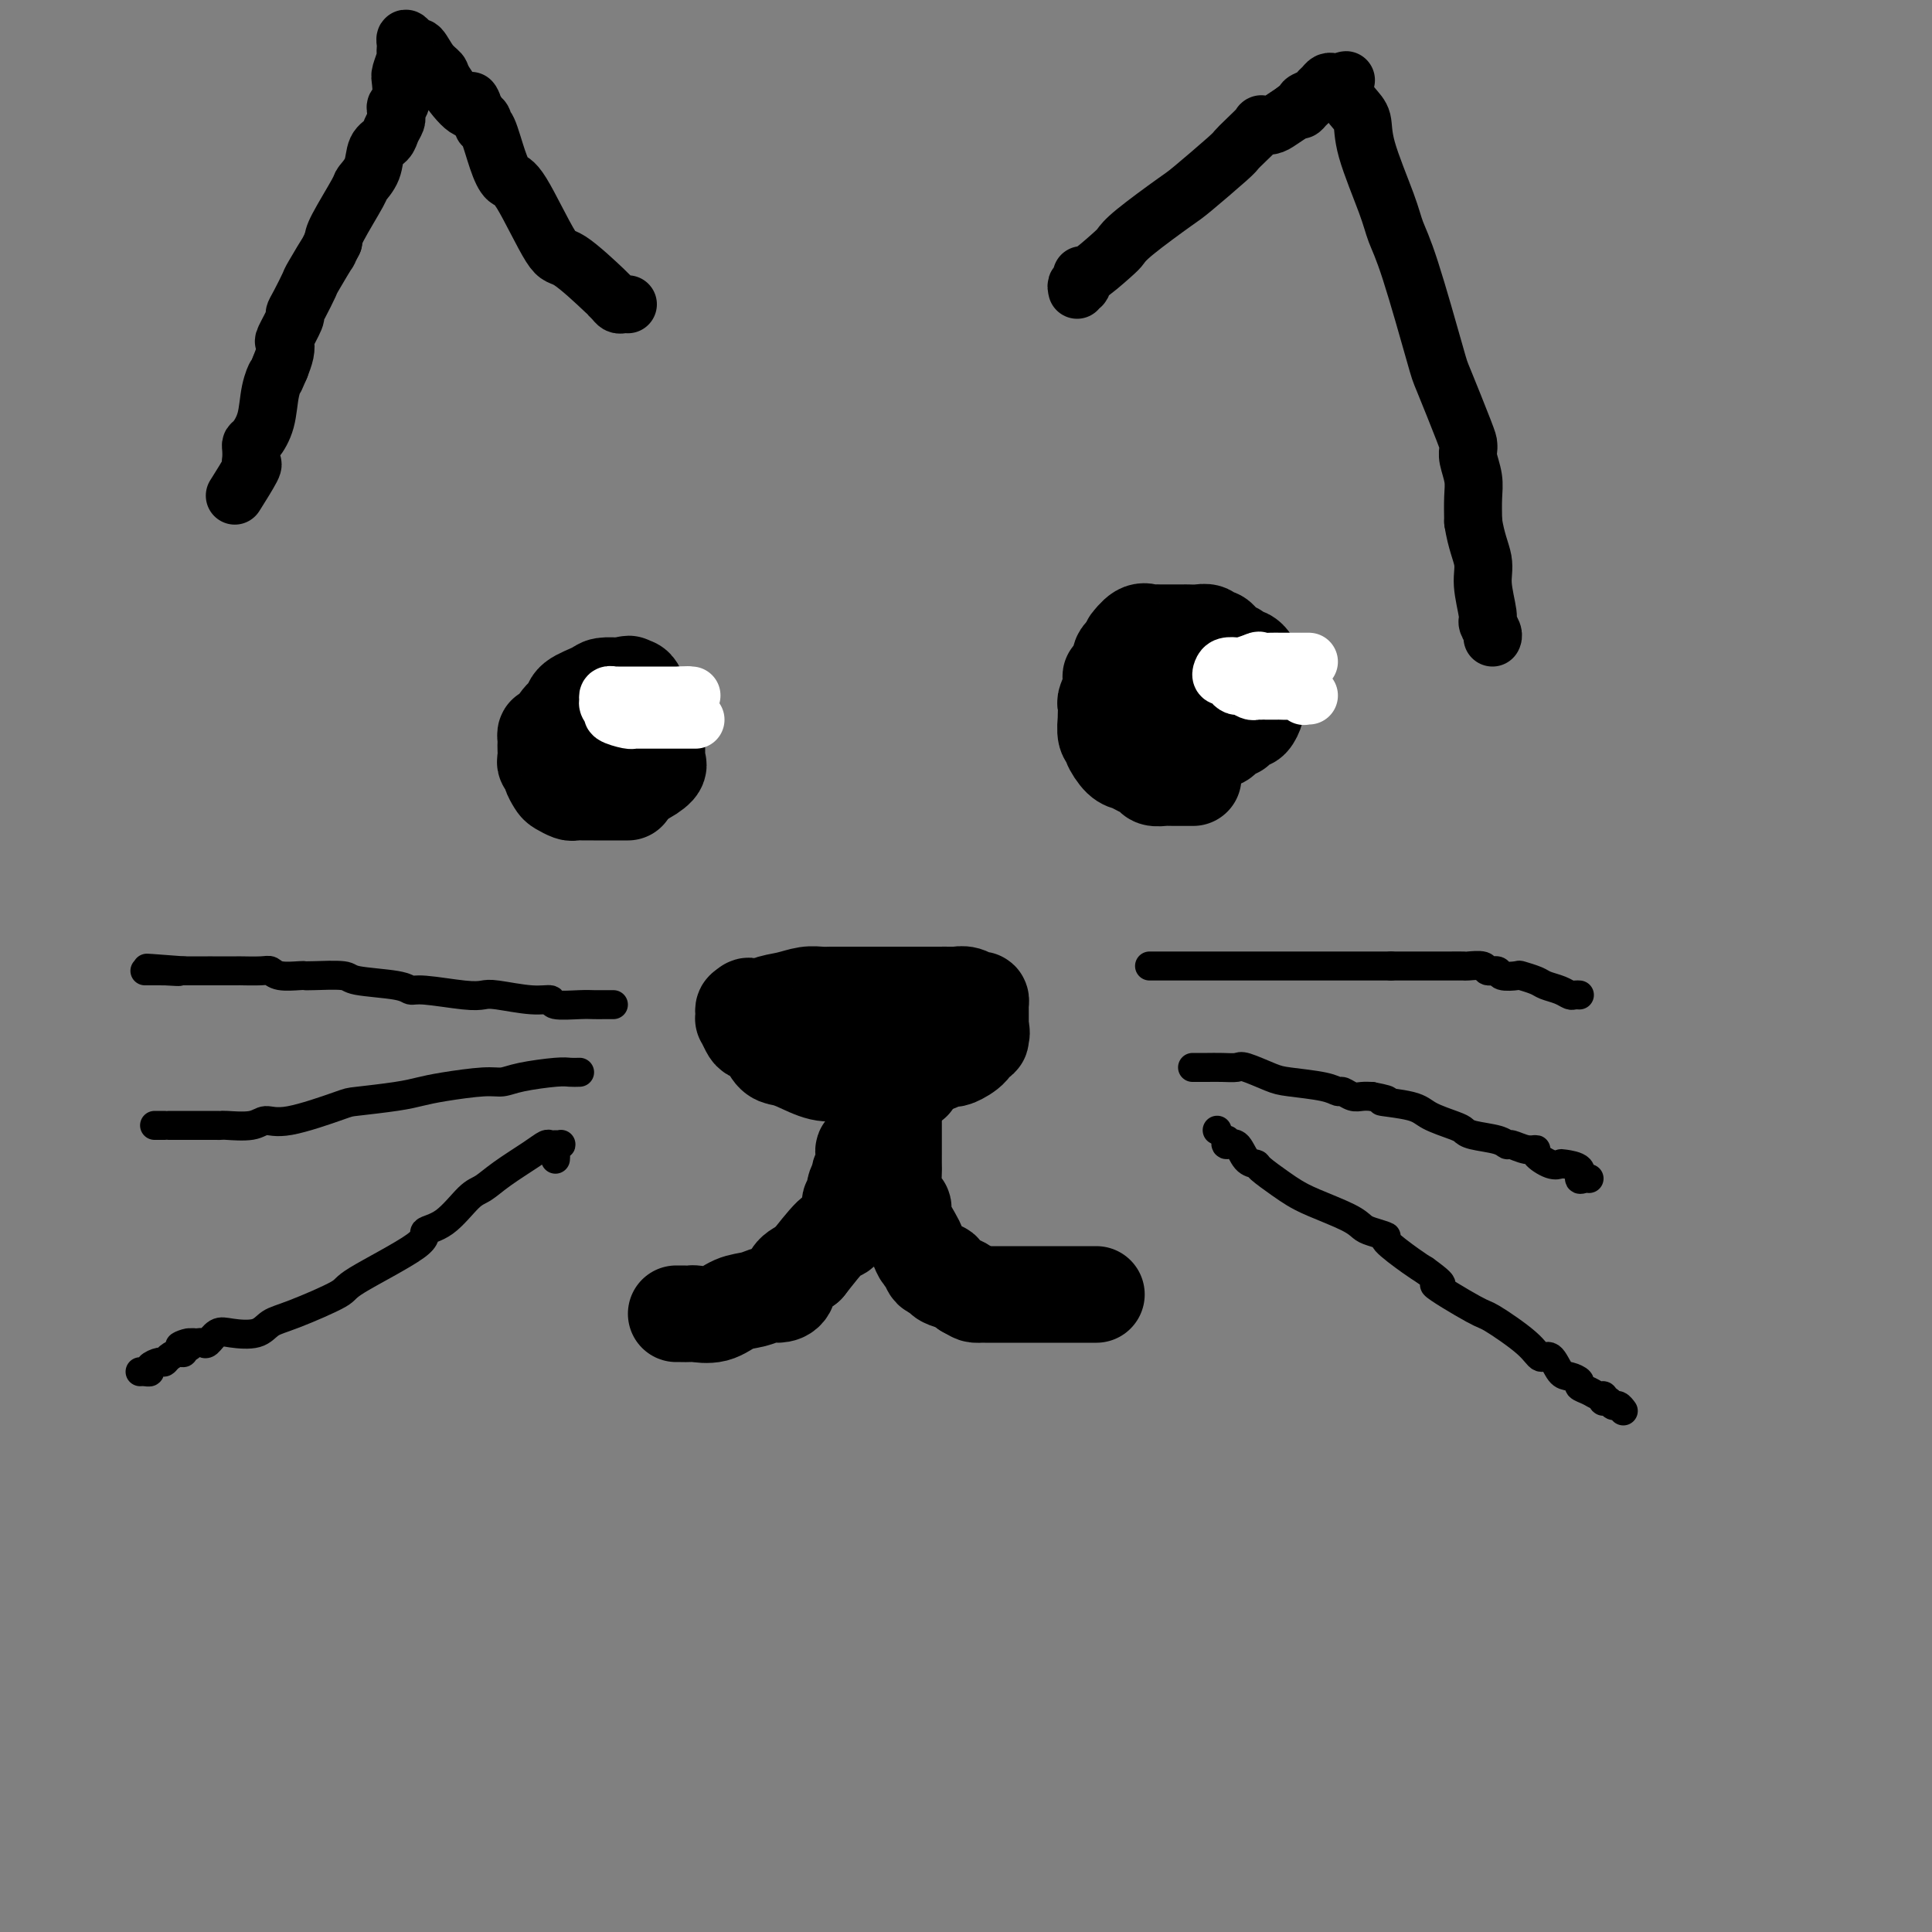 <svg viewBox='0 0 400 400' version='1.1' xmlns='http://www.w3.org/2000/svg' xmlns:xlink='http://www.w3.org/1999/xlink'><rect x="0" y="0" width="400" height="400" fill="#808080" stroke="none"/><g fill='none' stroke='#000000' stroke-width='20' stroke-linecap='round' stroke-linejoin='round'><path d='M140,272c0.201,-0.004 0.402,-0.008 1,0c0.598,0.008 1.595,0.028 2,0c0.405,-0.028 0.220,-0.102 1,0c0.780,0.102 2.526,0.382 4,0c1.474,-0.382 2.675,-1.424 4,-2c1.325,-0.576 2.773,-0.686 4,-1c1.227,-0.314 2.232,-0.833 3,-1c0.768,-0.167 1.299,0.017 2,0c0.701,-0.017 1.573,-0.235 2,-1c0.427,-0.765 0.408,-2.076 1,-3c0.592,-0.924 1.796,-1.462 3,-2'/><path d='M167,262c1.664,-2.108 3.823,-4.879 5,-6c1.177,-1.121 1.372,-0.593 2,-1c0.628,-0.407 1.689,-1.748 2,-3c0.311,-1.252 -0.128,-2.416 0,-3c0.128,-0.584 0.823,-0.589 1,-1c0.177,-0.411 -0.163,-1.227 0,-2c0.163,-0.773 0.829,-1.502 1,-2c0.171,-0.498 -0.152,-0.764 0,-1c0.152,-0.236 0.781,-0.442 1,-1c0.219,-0.558 0.030,-1.467 0,-2c-0.030,-0.533 0.100,-0.690 0,-1c-0.100,-0.310 -0.430,-0.773 0,-1c0.430,-0.227 1.621,-0.218 2,-1c0.379,-0.782 -0.053,-2.354 0,-3c0.053,-0.646 0.591,-0.366 1,-1c0.409,-0.634 0.688,-2.181 1,-3c0.312,-0.819 0.656,-0.909 1,-1'/><path d='M184,229c1.177,-3.793 0.119,-1.775 0,-1c-0.119,0.775 0.700,0.307 1,0c0.300,-0.307 0.080,-0.453 0,0c-0.080,0.453 -0.022,1.506 0,2c0.022,0.494 0.006,0.429 0,1c-0.006,0.571 -0.001,1.778 0,3c0.001,1.222 -0.000,2.461 0,3c0.000,0.539 0.003,0.379 0,1c-0.003,0.621 -0.011,2.022 0,3c0.011,0.978 0.039,1.534 0,2c-0.039,0.466 -0.147,0.842 0,2c0.147,1.158 0.550,3.097 1,4c0.450,0.903 0.946,0.771 1,1c0.054,0.229 -0.336,0.820 0,2c0.336,1.180 1.398,2.951 2,4c0.602,1.049 0.743,1.376 1,2c0.257,0.624 0.629,1.543 1,2c0.371,0.457 0.741,0.451 1,1c0.259,0.549 0.405,1.653 1,2c0.595,0.347 1.637,-0.062 2,0c0.363,0.062 0.046,0.594 0,1c-0.046,0.406 0.180,0.686 1,1c0.820,0.314 2.234,0.661 3,1c0.766,0.339 0.883,0.669 1,1'/><path d='M200,267c1.482,0.845 1.685,0.959 2,1c0.315,0.041 0.740,0.011 1,0c0.260,-0.011 0.353,-0.003 1,0c0.647,0.003 1.847,0.001 3,0c1.153,-0.001 2.260,-0.000 3,0c0.740,0.000 1.112,0.000 2,0c0.888,-0.000 2.293,-0.000 3,0c0.707,0.000 0.718,0.000 1,0c0.282,-0.000 0.836,-0.000 2,0c1.164,0.000 2.939,0.000 4,0c1.061,-0.000 1.408,-0.000 2,0c0.592,0.000 1.429,0.000 2,0c0.571,-0.000 0.878,-0.000 1,0c0.122,0.000 0.061,0.000 0,0'/><path d='M189,224c-0.758,-0.000 -1.517,-0.000 -2,0c-0.483,0.000 -0.691,0.001 -1,0c-0.309,-0.001 -0.719,-0.003 -1,0c-0.281,0.003 -0.432,0.011 -1,0c-0.568,-0.011 -1.554,-0.042 -2,0c-0.446,0.042 -0.351,0.157 -1,0c-0.649,-0.157 -2.043,-0.584 -3,-1c-0.957,-0.416 -1.478,-0.819 -2,-1c-0.522,-0.181 -1.046,-0.141 -2,0c-0.954,0.141 -2.338,0.381 -4,0c-1.662,-0.381 -3.601,-1.384 -5,-2c-1.399,-0.616 -2.258,-0.846 -3,-1c-0.742,-0.154 -1.365,-0.231 -2,-1c-0.635,-0.769 -1.280,-2.230 -2,-3c-0.720,-0.770 -1.513,-0.850 -2,-1c-0.487,-0.150 -0.667,-0.370 -1,-1c-0.333,-0.630 -0.818,-1.672 -1,-2c-0.182,-0.328 -0.059,0.056 0,0c0.059,-0.056 0.054,-0.554 0,-1c-0.054,-0.446 -0.158,-0.842 0,-1c0.158,-0.158 0.579,-0.079 1,0'/><path d='M155,209c-0.701,-1.498 1.048,-0.244 2,0c0.952,0.244 1.109,-0.523 2,-1c0.891,-0.477 2.518,-0.664 4,-1c1.482,-0.336 2.819,-0.822 4,-1c1.181,-0.178 2.207,-0.048 3,0c0.793,0.048 1.352,0.013 2,0c0.648,-0.013 1.384,-0.003 2,0c0.616,0.003 1.113,0.001 2,0c0.887,-0.001 2.163,-0.000 4,0c1.837,0.000 4.236,0.000 5,0c0.764,-0.000 -0.108,-0.000 0,0c0.108,0.000 1.197,0.000 2,0c0.803,-0.000 1.322,-0.000 2,0c0.678,0.000 1.515,0.000 2,0c0.485,-0.000 0.619,-0.001 1,0c0.381,0.001 1.009,0.004 2,0c0.991,-0.004 2.346,-0.016 3,0c0.654,0.016 0.606,0.060 1,0c0.394,-0.060 1.230,-0.223 2,0c0.770,0.223 1.474,0.833 2,1c0.526,0.167 0.873,-0.110 1,0c0.127,0.110 0.034,0.607 0,1c-0.034,0.393 -0.009,0.683 0,1c0.009,0.317 0.002,0.662 0,1c-0.002,0.338 -0.001,0.668 0,1c0.001,0.332 0.000,0.666 0,1c-0.000,0.334 -0.000,0.667 0,1'/><path d='M203,213c0.449,1.242 0.071,0.848 0,1c-0.071,0.152 0.163,0.850 0,1c-0.163,0.150 -0.725,-0.248 -1,0c-0.275,0.248 -0.264,1.142 -1,2c-0.736,0.858 -2.219,1.680 -3,2c-0.781,0.320 -0.861,0.138 -1,0c-0.139,-0.138 -0.338,-0.233 -1,0c-0.662,0.233 -1.788,0.795 -2,1c-0.212,0.205 0.489,0.055 0,0c-0.489,-0.055 -2.170,-0.015 -3,0c-0.830,0.015 -0.810,0.004 -1,0c-0.190,-0.004 -0.590,-0.001 -1,0c-0.410,0.001 -0.832,0.000 -1,0c-0.168,-0.000 -0.084,-0.000 0,0'/><path d='M247,161c0.029,-0.000 0.058,-0.000 0,0c-0.058,0.000 -0.205,0.001 -1,0c-0.795,-0.001 -2.240,-0.003 -3,0c-0.760,0.003 -0.837,0.012 -1,0c-0.163,-0.012 -0.414,-0.045 -1,0c-0.586,0.045 -1.507,0.169 -2,0c-0.493,-0.169 -0.557,-0.630 -1,-1c-0.443,-0.370 -1.267,-0.649 -2,-1c-0.733,-0.351 -1.377,-0.774 -2,-1c-0.623,-0.226 -1.225,-0.254 -2,-1c-0.775,-0.746 -1.724,-2.210 -2,-3c-0.276,-0.790 0.122,-0.907 0,-1c-0.122,-0.093 -0.765,-0.162 -1,-1c-0.235,-0.838 -0.064,-2.447 0,-3c0.064,-0.553 0.021,-0.052 0,0c-0.021,0.052 -0.021,-0.345 0,-1c0.021,-0.655 0.061,-1.569 0,-2c-0.061,-0.431 -0.224,-0.380 0,-1c0.224,-0.620 0.833,-1.913 1,-3c0.167,-1.087 -0.109,-1.969 0,-2c0.109,-0.031 0.604,0.787 1,0c0.396,-0.787 0.694,-3.180 1,-4c0.306,-0.820 0.621,-0.067 1,0c0.379,0.067 0.823,-0.552 1,-1c0.177,-0.448 0.089,-0.724 0,-1'/><path d='M234,134c0.681,-1.962 -0.117,-0.865 0,-1c0.117,-0.135 1.149,-1.500 2,-2c0.851,-0.500 1.522,-0.134 2,0c0.478,0.134 0.762,0.036 1,0c0.238,-0.036 0.430,-0.010 1,0c0.570,0.010 1.517,0.003 2,0c0.483,-0.003 0.500,-0.002 1,0c0.500,0.002 1.482,0.004 2,0c0.518,-0.004 0.573,-0.016 1,0c0.427,0.016 1.228,0.060 2,0c0.772,-0.060 1.515,-0.223 2,0c0.485,0.223 0.712,0.833 1,1c0.288,0.167 0.637,-0.109 1,0c0.363,0.109 0.741,0.604 1,1c0.259,0.396 0.398,0.694 1,1c0.602,0.306 1.668,0.621 2,1c0.332,0.379 -0.068,0.823 0,1c0.068,0.177 0.606,0.087 1,0c0.394,-0.087 0.645,-0.171 1,0c0.355,0.171 0.813,0.599 1,1c0.187,0.401 0.103,0.777 0,1c-0.103,0.223 -0.224,0.295 0,1c0.224,0.705 0.792,2.045 1,3c0.208,0.955 0.056,1.526 0,2c-0.056,0.474 -0.016,0.850 0,1c0.016,0.150 0.008,0.075 0,0'/><path d='M260,145c0.142,1.435 -0.003,1.023 0,1c0.003,-0.023 0.155,0.342 0,1c-0.155,0.658 -0.618,1.610 -1,2c-0.382,0.390 -0.683,0.217 -1,0c-0.317,-0.217 -0.649,-0.479 -1,0c-0.351,0.479 -0.720,1.697 -1,2c-0.280,0.303 -0.471,-0.311 -1,0c-0.529,0.311 -1.398,1.546 -2,2c-0.602,0.454 -0.938,0.125 -1,0c-0.062,-0.125 0.149,-0.048 0,0c-0.149,0.048 -0.660,0.066 -1,0c-0.340,-0.066 -0.511,-0.218 -1,0c-0.489,0.218 -1.297,0.805 -2,1c-0.703,0.195 -1.301,-0.002 -2,0c-0.699,0.002 -1.497,0.204 -2,0c-0.503,-0.204 -0.709,-0.814 -1,-1c-0.291,-0.186 -0.666,0.053 -1,0c-0.334,-0.053 -0.625,-0.399 -1,-1c-0.375,-0.601 -0.833,-1.456 -1,-2c-0.167,-0.544 -0.043,-0.776 0,-1c0.043,-0.224 0.005,-0.441 0,-1c-0.005,-0.559 0.022,-1.460 0,-2c-0.022,-0.540 -0.093,-0.719 0,-1c0.093,-0.281 0.351,-0.664 1,-1c0.649,-0.336 1.689,-0.626 2,-1c0.311,-0.374 -0.109,-0.831 0,-1c0.109,-0.169 0.745,-0.048 1,0c0.255,0.048 0.127,0.024 0,0'/><path d='M130,164c-0.720,0.000 -1.441,0.000 -2,0c-0.559,-0.000 -0.957,-0.000 -1,0c-0.043,0.000 0.270,0.000 0,0c-0.270,-0.000 -1.123,-0.000 -2,0c-0.877,0.000 -1.778,0.001 -2,0c-0.222,-0.001 0.235,-0.003 0,0c-0.235,0.003 -1.162,0.013 -2,0c-0.838,-0.013 -1.588,-0.049 -2,0c-0.412,0.049 -0.488,0.182 -1,0c-0.512,-0.182 -1.462,-0.679 -2,-1c-0.538,-0.321 -0.666,-0.466 -1,-1c-0.334,-0.534 -0.874,-1.456 -1,-2c-0.126,-0.544 0.162,-0.709 0,-1c-0.162,-0.291 -0.775,-0.707 -1,-1c-0.225,-0.293 -0.061,-0.461 0,-1c0.061,-0.539 0.019,-1.448 0,-2c-0.019,-0.552 -0.014,-0.746 0,-1c0.014,-0.254 0.036,-0.568 0,-1c-0.036,-0.432 -0.129,-0.983 0,-1c0.129,-0.017 0.479,0.500 1,0c0.521,-0.500 1.212,-2.019 2,-3c0.788,-0.981 1.671,-1.426 2,-2c0.329,-0.574 0.102,-1.278 1,-2c0.898,-0.722 2.921,-1.462 4,-2c1.079,-0.538 1.214,-0.876 2,-1c0.786,-0.124 2.225,-0.036 3,0c0.775,0.036 0.888,0.018 1,0'/><path d='M129,142c1.880,-0.765 1.081,-0.178 1,0c-0.081,0.178 0.555,-0.053 1,0c0.445,0.053 0.697,0.392 1,1c0.303,0.608 0.655,1.486 1,2c0.345,0.514 0.681,0.662 1,1c0.319,0.338 0.621,0.864 1,2c0.379,1.136 0.833,2.881 1,4c0.167,1.119 0.045,1.610 0,2c-0.045,0.390 -0.013,0.678 0,1c0.013,0.322 0.006,0.676 0,1c-0.006,0.324 -0.012,0.616 0,1c0.012,0.384 0.042,0.858 0,1c-0.042,0.142 -0.157,-0.049 0,0c0.157,0.049 0.587,0.339 0,1c-0.587,0.661 -2.189,1.694 -3,2c-0.811,0.306 -0.830,-0.114 -1,0c-0.170,0.114 -0.490,0.763 -1,1c-0.510,0.237 -1.209,0.064 -2,0c-0.791,-0.064 -1.675,-0.017 -2,0c-0.325,0.017 -0.093,0.005 0,0c0.093,-0.005 0.046,-0.002 0,0'/></g>
<g fill='none' stroke='#000000' stroke-width='12' stroke-linecap='round' stroke-linejoin='round'><path d='M223,60c-0.111,-0.491 -0.223,-0.982 0,-1c0.223,-0.018 0.780,0.438 1,0c0.220,-0.438 0.101,-1.769 0,-2c-0.101,-0.231 -0.185,0.639 1,0c1.185,-0.639 3.639,-2.786 5,-4c1.361,-1.214 1.629,-1.495 2,-2c0.371,-0.505 0.844,-1.234 3,-3c2.156,-1.766 5.994,-4.569 8,-6c2.006,-1.431 2.181,-1.491 4,-3c1.819,-1.509 5.281,-4.467 7,-6c1.719,-1.533 1.696,-1.640 2,-2c0.304,-0.360 0.934,-0.974 2,-2c1.066,-1.026 2.567,-2.463 3,-3c0.433,-0.537 -0.204,-0.175 0,0c0.204,0.175 1.247,0.162 2,0c0.753,-0.162 1.215,-0.475 2,-1c0.785,-0.525 1.892,-1.263 3,-2'/><path d='M268,23c7.407,-5.963 3.424,-2.371 2,-1c-1.424,1.371 -0.287,0.522 0,0c0.287,-0.522 -0.274,-0.718 0,-1c0.274,-0.282 1.383,-0.650 2,-1c0.617,-0.350 0.743,-0.682 1,-1c0.257,-0.318 0.646,-0.621 1,-1c0.354,-0.379 0.672,-0.834 1,-1c0.328,-0.166 0.665,-0.045 1,0c0.335,0.045 0.667,0.013 1,0c0.333,-0.013 0.666,-0.006 1,0'/><path d='M278,17c1.458,-0.911 0.103,-0.187 0,1c-0.103,1.187 1.046,2.837 2,4c0.954,1.163 1.712,1.838 2,3c0.288,1.162 0.105,2.809 1,6c0.895,3.191 2.867,7.925 4,11c1.133,3.075 1.428,4.491 2,6c0.572,1.509 1.421,3.111 3,8c1.579,4.889 3.887,13.064 5,17c1.113,3.936 1.029,3.633 2,6c0.971,2.367 2.996,7.403 4,10c1.004,2.597 0.987,2.756 1,3c0.013,0.244 0.056,0.574 0,1c-0.056,0.426 -0.211,0.949 0,2c0.211,1.051 0.788,2.629 1,4c0.212,1.371 0.061,2.535 0,4c-0.061,1.465 -0.030,3.233 0,5'/><path d='M305,108c0.625,4.075 1.688,6.261 2,8c0.312,1.739 -0.127,3.030 0,5c0.127,1.970 0.818,4.619 1,6c0.182,1.381 -0.147,1.494 0,2c0.147,0.506 0.770,1.405 1,2c0.230,0.595 0.066,0.884 0,1c-0.066,0.116 -0.033,0.058 0,0'/><path d='M130,63c-0.330,-0.021 -0.660,-0.042 -1,0c-0.340,0.042 -0.689,0.146 -1,0c-0.311,-0.146 -0.583,-0.544 -1,-1c-0.417,-0.456 -0.979,-0.970 -1,-1c-0.021,-0.030 0.500,0.425 -1,-1c-1.500,-1.425 -5.021,-4.731 -7,-6c-1.979,-1.269 -2.418,-0.502 -4,-3c-1.582,-2.498 -4.309,-8.262 -6,-11c-1.691,-2.738 -2.347,-2.449 -3,-3c-0.653,-0.551 -1.302,-1.940 -2,-4c-0.698,-2.060 -1.445,-4.789 -2,-6c-0.555,-1.211 -0.919,-0.903 -1,-1c-0.081,-0.097 0.120,-0.599 0,-1c-0.120,-0.401 -0.560,-0.700 -1,-1'/><path d='M99,24c-2.488,-4.704 -1.208,-2.964 -1,-2c0.208,0.964 -0.655,1.151 -2,0c-1.345,-1.151 -3.172,-3.638 -4,-5c-0.828,-1.362 -0.655,-1.597 -1,-2c-0.345,-0.403 -1.206,-0.974 -2,-2c-0.794,-1.026 -1.519,-2.506 -2,-3c-0.481,-0.494 -0.717,0.000 -1,0c-0.283,-0.000 -0.612,-0.494 -1,-1c-0.388,-0.506 -0.835,-1.024 -1,-1c-0.165,0.024 -0.048,0.591 0,1c0.048,0.409 0.027,0.659 0,1c-0.027,0.341 -0.059,0.771 0,1c0.059,0.229 0.208,0.257 0,1c-0.208,0.743 -0.774,2.202 -1,3c-0.226,0.798 -0.113,0.935 0,2c0.113,1.065 0.227,3.058 0,4c-0.227,0.942 -0.796,0.833 -1,1c-0.204,0.167 -0.042,0.612 0,1c0.042,0.388 -0.034,0.721 0,1c0.034,0.279 0.179,0.504 0,1c-0.179,0.496 -0.682,1.265 -1,2c-0.318,0.735 -0.449,1.438 -1,2c-0.551,0.562 -1.521,0.983 -2,2c-0.479,1.017 -0.468,2.629 -1,4c-0.532,1.371 -1.606,2.502 -2,3c-0.394,0.498 -0.106,0.365 -1,2c-0.894,1.635 -2.970,5.039 -4,7c-1.030,1.961 -1.015,2.481 -1,3'/><path d='M69,50c-1.910,3.725 -0.684,1.538 -1,2c-0.316,0.462 -2.174,3.574 -3,5c-0.826,1.426 -0.621,1.167 -1,2c-0.379,0.833 -1.341,2.758 -2,4c-0.659,1.242 -1.013,1.802 -1,2c0.013,0.198 0.393,0.034 0,1c-0.393,0.966 -1.559,3.063 -2,4c-0.441,0.937 -0.157,0.714 0,1c0.157,0.286 0.188,1.082 0,2c-0.188,0.918 -0.594,1.959 -1,3'/><path d='M58,76c-1.876,4.374 -1.067,2.310 -1,2c0.067,-0.310 -0.609,1.134 -1,3c-0.391,1.866 -0.497,4.153 -1,6c-0.503,1.847 -1.404,3.256 -2,4c-0.596,0.744 -0.889,0.825 -1,1c-0.111,0.175 -0.041,0.444 0,1c0.041,0.556 0.052,1.400 0,2c-0.052,0.600 -0.169,0.955 0,1c0.169,0.045 0.622,-0.219 0,1c-0.622,1.219 -2.321,3.920 -3,5c-0.679,1.080 -0.340,0.540 0,0'/></g>
<g fill='none' stroke='#000000' stroke-width='6' stroke-linecap='round' stroke-linejoin='round'><path d='M127,208c-0.670,-0.002 -1.340,-0.005 -2,0c-0.660,0.005 -1.310,0.016 -2,0c-0.690,-0.016 -1.420,-0.061 -3,0c-1.580,0.061 -4.008,0.226 -5,0c-0.992,-0.226 -0.547,-0.844 -1,-1c-0.453,-0.156 -1.805,0.150 -4,0c-2.195,-0.150 -5.232,-0.757 -7,-1c-1.768,-0.243 -2.267,-0.121 -3,0c-0.733,0.121 -1.699,0.240 -4,0c-2.301,-0.240 -5.935,-0.839 -8,-1c-2.065,-0.161 -2.560,0.114 -3,0c-0.440,-0.114 -0.826,-0.619 -3,-1c-2.174,-0.381 -6.138,-0.638 -8,-1c-1.862,-0.362 -1.623,-0.828 -3,-1c-1.377,-0.172 -4.372,-0.050 -6,0c-1.628,0.050 -1.890,0.027 -2,0c-0.110,-0.027 -0.069,-0.060 -1,0c-0.931,0.060 -2.833,0.212 -4,0c-1.167,-0.212 -1.599,-0.789 -2,-1c-0.401,-0.211 -0.771,-0.057 -2,0c-1.229,0.057 -3.315,0.015 -4,0c-0.685,-0.015 0.032,-0.004 -1,0c-1.032,0.004 -3.813,0.001 -5,0c-1.187,-0.001 -0.781,-0.000 -1,0c-0.219,0.000 -1.063,0.000 -2,0c-0.937,-0.000 -1.969,-0.000 -3,0'/><path d='M38,201c-14.097,-1.083 -4.838,-0.290 -2,0c2.838,0.290 -0.745,0.078 -2,0c-1.255,-0.078 -0.182,-0.021 0,0c0.182,0.021 -0.526,0.006 -1,0c-0.474,-0.006 -0.715,-0.001 -1,0c-0.285,0.001 -0.615,0.000 -1,0c-0.385,-0.000 -0.824,-0.000 -1,0c-0.176,0.000 -0.088,0.000 0,0'/><path d='M120,222c-0.690,0.022 -1.380,0.044 -2,0c-0.620,-0.044 -1.169,-0.152 -3,0c-1.831,0.152 -4.944,0.566 -7,1c-2.056,0.434 -3.056,0.890 -4,1c-0.944,0.110 -1.833,-0.125 -4,0c-2.167,0.125 -5.613,0.608 -8,1c-2.387,0.392 -3.716,0.691 -5,1c-1.284,0.309 -2.521,0.628 -5,1c-2.479,0.372 -6.198,0.797 -8,1c-1.802,0.203 -1.688,0.184 -4,1c-2.312,0.816 -7.050,2.467 -10,3c-2.950,0.533 -4.114,-0.053 -5,0c-0.886,0.053 -1.496,0.746 -3,1c-1.504,0.254 -3.903,0.068 -5,0c-1.097,-0.068 -0.893,-0.018 -1,0c-0.107,0.018 -0.526,0.005 -2,0c-1.474,-0.005 -4.002,-0.001 -5,0c-0.998,0.001 -0.466,0.000 -1,0c-0.534,-0.000 -2.133,-0.000 -3,0c-0.867,0.000 -1.003,0.000 -1,0c0.003,-0.000 0.145,-0.000 0,0c-0.145,0.000 -0.578,0.000 -1,0c-0.422,-0.000 -0.835,-0.000 -1,0c-0.165,0.000 -0.083,0.000 0,0'/><path d='M115,240c0.029,-0.340 0.057,-0.680 0,-1c-0.057,-0.320 -0.201,-0.621 0,-1c0.201,-0.379 0.745,-0.835 1,-1c0.255,-0.165 0.220,-0.040 0,0c-0.220,0.040 -0.624,-0.005 -1,0c-0.376,0.005 -0.723,0.061 -1,0c-0.277,-0.061 -0.484,-0.238 -1,0c-0.516,0.238 -1.340,0.890 -3,2c-1.660,1.110 -4.156,2.678 -6,4c-1.844,1.322 -3.036,2.397 -4,3c-0.964,0.603 -1.699,0.732 -3,2c-1.301,1.268 -3.168,3.674 -5,5c-1.832,1.326 -3.631,1.570 -4,2c-0.369,0.430 0.690,1.045 -2,3c-2.690,1.955 -9.130,5.249 -12,7c-2.870,1.751 -2.169,1.958 -4,3c-1.831,1.042 -6.195,2.918 -9,4c-2.805,1.082 -4.051,1.369 -5,2c-0.949,0.631 -1.602,1.605 -3,2c-1.398,0.395 -3.540,0.211 -5,0c-1.460,-0.211 -2.236,-0.449 -3,0c-0.764,0.449 -1.514,1.584 -2,2c-0.486,0.416 -0.708,0.112 -1,0c-0.292,-0.112 -0.655,-0.032 -1,0c-0.345,0.032 -0.673,0.016 -1,0'/><path d='M40,278c-4.884,1.482 -2.095,0.186 -1,0c1.095,-0.186 0.497,0.737 0,1c-0.497,0.263 -0.893,-0.136 -1,0c-0.107,0.136 0.075,0.806 0,1c-0.075,0.194 -0.406,-0.089 -1,0c-0.594,0.089 -1.451,0.549 -2,1c-0.549,0.451 -0.791,0.891 -1,1c-0.209,0.109 -0.385,-0.114 -1,0c-0.615,0.114 -1.667,0.567 -2,1c-0.333,0.433 0.055,0.848 0,1c-0.055,0.152 -0.553,0.041 -1,0c-0.447,-0.041 -0.842,-0.012 -1,0c-0.158,0.012 -0.079,0.006 0,0'/><path d='M238,200c0.531,0.000 1.062,0.000 2,0c0.938,0.000 2.284,0.000 3,0c0.716,0.000 0.802,0.000 2,0c1.198,0.000 3.506,0.000 5,0c1.494,0.000 2.173,0.000 3,0c0.827,0.000 1.801,0.000 4,0c2.199,0.000 5.622,0.000 7,0c1.378,0.000 0.711,0.000 2,0c1.289,0.000 4.535,0.000 6,0c1.465,0.000 1.150,0.000 2,0c0.850,0.000 2.864,0.000 4,0c1.136,0.000 1.393,0.000 2,0c0.607,0.000 1.565,0.000 2,0c0.435,-0.000 0.348,0.000 1,0c0.652,0.000 2.043,0.000 3,0c0.957,-0.000 1.478,0.000 2,0'/><path d='M288,200c8.665,-0.000 5.329,-0.000 4,0c-1.329,0.000 -0.649,0.000 0,0c0.649,-0.000 1.267,-0.000 2,0c0.733,0.000 1.581,0.000 2,0c0.419,-0.000 0.410,-0.001 1,0c0.590,0.001 1.778,0.004 3,0c1.222,-0.004 2.478,-0.016 3,0c0.522,0.016 0.309,0.061 1,0c0.691,-0.061 2.287,-0.226 3,0c0.713,0.226 0.542,0.844 1,1c0.458,0.156 1.544,-0.152 2,0c0.456,0.152 0.281,0.762 1,1c0.719,0.238 2.332,0.105 3,0c0.668,-0.105 0.392,-0.182 1,0c0.608,0.182 2.099,0.623 3,1c0.901,0.377 1.212,0.689 2,1c0.788,0.311 2.054,0.619 3,1c0.946,0.381 1.573,0.834 2,1c0.427,0.166 0.653,0.045 1,0c0.347,-0.045 0.813,-0.013 1,0c0.187,0.013 0.093,0.006 0,0'/><path d='M247,221c-0.086,-0.000 -0.172,-0.000 0,0c0.172,0.000 0.603,0.001 1,0c0.397,-0.001 0.761,-0.002 1,0c0.239,0.002 0.354,0.007 1,0c0.646,-0.007 1.824,-0.027 3,0c1.176,0.027 2.349,0.101 3,0c0.651,-0.101 0.780,-0.377 2,0c1.220,0.377 3.530,1.406 5,2c1.470,0.594 2.098,0.751 4,1c1.902,0.249 5.076,0.588 7,1c1.924,0.412 2.598,0.895 3,1c0.402,0.105 0.530,-0.168 1,0c0.470,0.168 1.280,0.776 2,1c0.720,0.224 1.348,0.064 2,0c0.652,-0.064 1.326,-0.032 2,0'/><path d='M284,227c5.858,1.119 2.003,0.916 2,1c-0.003,0.084 3.844,0.456 6,1c2.156,0.544 2.619,1.259 4,2c1.381,0.741 3.680,1.509 5,2c1.320,0.491 1.661,0.705 2,1c0.339,0.295 0.674,0.671 2,1c1.326,0.329 3.642,0.609 5,1c1.358,0.391 1.759,0.891 2,1c0.241,0.109 0.323,-0.174 1,0c0.677,0.174 1.950,0.803 3,1c1.050,0.197 1.876,-0.039 2,0c0.124,0.039 -0.453,0.352 0,1c0.453,0.648 1.935,1.631 3,2c1.065,0.369 1.714,0.123 2,0c0.286,-0.123 0.210,-0.124 1,0c0.790,0.124 2.447,0.373 3,1c0.553,0.627 0.004,1.632 0,2c-0.004,0.368 0.537,0.099 1,0c0.463,-0.099 0.846,-0.028 1,0c0.154,0.028 0.077,0.014 0,0'/><path d='M252,234c0.000,0.000 0.000,0.000 0,0c0.000,0.000 0.000,0.000 0,0'/><path d='M254,236c-0.182,0.506 -0.364,1.012 0,1c0.364,-0.012 1.273,-0.544 2,0c0.727,0.544 1.272,2.162 2,3c0.728,0.838 1.640,0.895 2,1c0.360,0.105 0.169,0.258 1,1c0.831,0.742 2.684,2.072 4,3c1.316,0.928 2.094,1.453 3,2c0.906,0.547 1.940,1.117 4,2c2.060,0.883 5.146,2.079 7,3c1.854,0.921 2.474,1.567 3,2c0.526,0.433 0.956,0.655 2,1c1.044,0.345 2.703,0.814 3,1c0.297,0.186 -0.766,0.088 0,1c0.766,0.912 3.362,2.832 5,4c1.638,1.168 2.319,1.584 3,2'/><path d='M295,263c6.348,4.567 1.717,2.486 2,3c0.283,0.514 5.479,3.623 8,5c2.521,1.377 2.366,1.020 4,2c1.634,0.980 5.056,3.295 7,5c1.944,1.705 2.410,2.800 3,3c0.590,0.200 1.305,-0.493 2,0c0.695,0.493 1.369,2.173 2,3c0.631,0.827 1.219,0.800 2,1c0.781,0.200 1.754,0.627 2,1c0.246,0.373 -0.235,0.692 0,1c0.235,0.308 1.187,0.605 2,1c0.813,0.395 1.489,0.889 2,1c0.511,0.111 0.858,-0.162 1,0c0.142,0.162 0.079,0.761 0,1c-0.079,0.239 -0.175,0.120 0,0c0.175,-0.120 0.622,-0.242 1,0c0.378,0.242 0.689,0.848 1,1c0.311,0.152 0.622,-0.151 1,0c0.378,0.151 0.822,0.758 1,1c0.178,0.242 0.089,0.121 0,0'/></g>
<g fill='none' stroke='#FFFFFF' stroke-width='12' stroke-linecap='round' stroke-linejoin='round'><path d='M144,149c-0.318,0.000 -0.635,0.000 -1,0c-0.365,-0.000 -0.777,-0.000 -1,0c-0.223,0.000 -0.256,0.000 -1,0c-0.744,-0.000 -2.199,-0.000 -3,0c-0.801,0.000 -0.947,0.001 -1,0c-0.053,-0.001 -0.012,-0.003 -1,0c-0.988,0.003 -3.006,0.012 -4,0c-0.994,-0.012 -0.964,-0.044 -1,0c-0.036,0.044 -0.139,0.166 -1,0c-0.861,-0.166 -2.479,-0.618 -3,-1c-0.521,-0.382 0.056,-0.695 0,-1c-0.056,-0.305 -0.743,-0.604 -1,-1c-0.257,-0.396 -0.084,-0.891 0,-1c0.084,-0.109 0.077,0.167 0,0c-0.077,-0.167 -0.225,-0.777 0,-1c0.225,-0.223 0.822,-0.060 1,0c0.178,0.060 -0.065,0.016 0,0c0.065,-0.016 0.438,-0.004 1,0c0.562,0.004 1.314,0.001 2,0c0.686,-0.001 1.304,-0.000 2,0c0.696,0.000 1.468,0.000 2,0c0.532,-0.000 0.825,-0.000 1,0c0.175,0.000 0.232,0.000 1,0c0.768,-0.000 2.245,-0.000 3,0c0.755,0.000 0.787,0.000 1,0c0.213,-0.000 0.606,-0.000 1,0'/><path d='M141,144c2.488,-0.155 1.208,-0.042 1,0c-0.208,0.042 0.655,0.012 1,0c0.345,-0.012 0.173,-0.006 0,0'/><path d='M271,144c-0.441,-0.030 -0.882,-0.061 -1,0c-0.118,0.061 0.085,0.212 0,0c-0.085,-0.212 -0.460,-0.789 -1,-1c-0.540,-0.211 -1.245,-0.057 -2,0c-0.755,0.057 -1.560,0.015 -2,0c-0.440,-0.015 -0.513,-0.004 -1,0c-0.487,0.004 -1.386,0.002 -2,0c-0.614,-0.002 -0.942,-0.005 -1,0c-0.058,0.005 0.153,0.016 0,0c-0.153,-0.016 -0.672,-0.060 -1,0c-0.328,0.060 -0.465,0.222 -1,0c-0.535,-0.222 -1.468,-0.830 -2,-1c-0.532,-0.170 -0.663,0.098 -1,0c-0.337,-0.098 -0.878,-0.561 -1,-1c-0.122,-0.439 0.177,-0.852 0,-1c-0.177,-0.148 -0.830,-0.029 -1,0c-0.170,0.029 0.144,-0.031 0,0c-0.144,0.031 -0.745,0.153 -1,0c-0.255,-0.153 -0.165,-0.580 0,-1c0.165,-0.420 0.405,-0.834 1,-1c0.595,-0.166 1.545,-0.083 2,0c0.455,0.083 0.416,0.167 1,0c0.584,-0.167 1.792,-0.583 3,-1'/><path d='M260,137c0.910,-0.464 0.685,-0.124 1,0c0.315,0.124 1.171,0.033 2,0c0.829,-0.033 1.633,-0.009 2,0c0.367,0.009 0.298,0.002 1,0c0.702,-0.002 2.174,-0.001 3,0c0.826,0.001 1.005,0.000 1,0c-0.005,-0.000 -0.194,-0.000 0,0c0.194,0.000 0.770,0.000 1,0c0.230,-0.000 0.115,-0.000 0,0'/></g>
</svg>